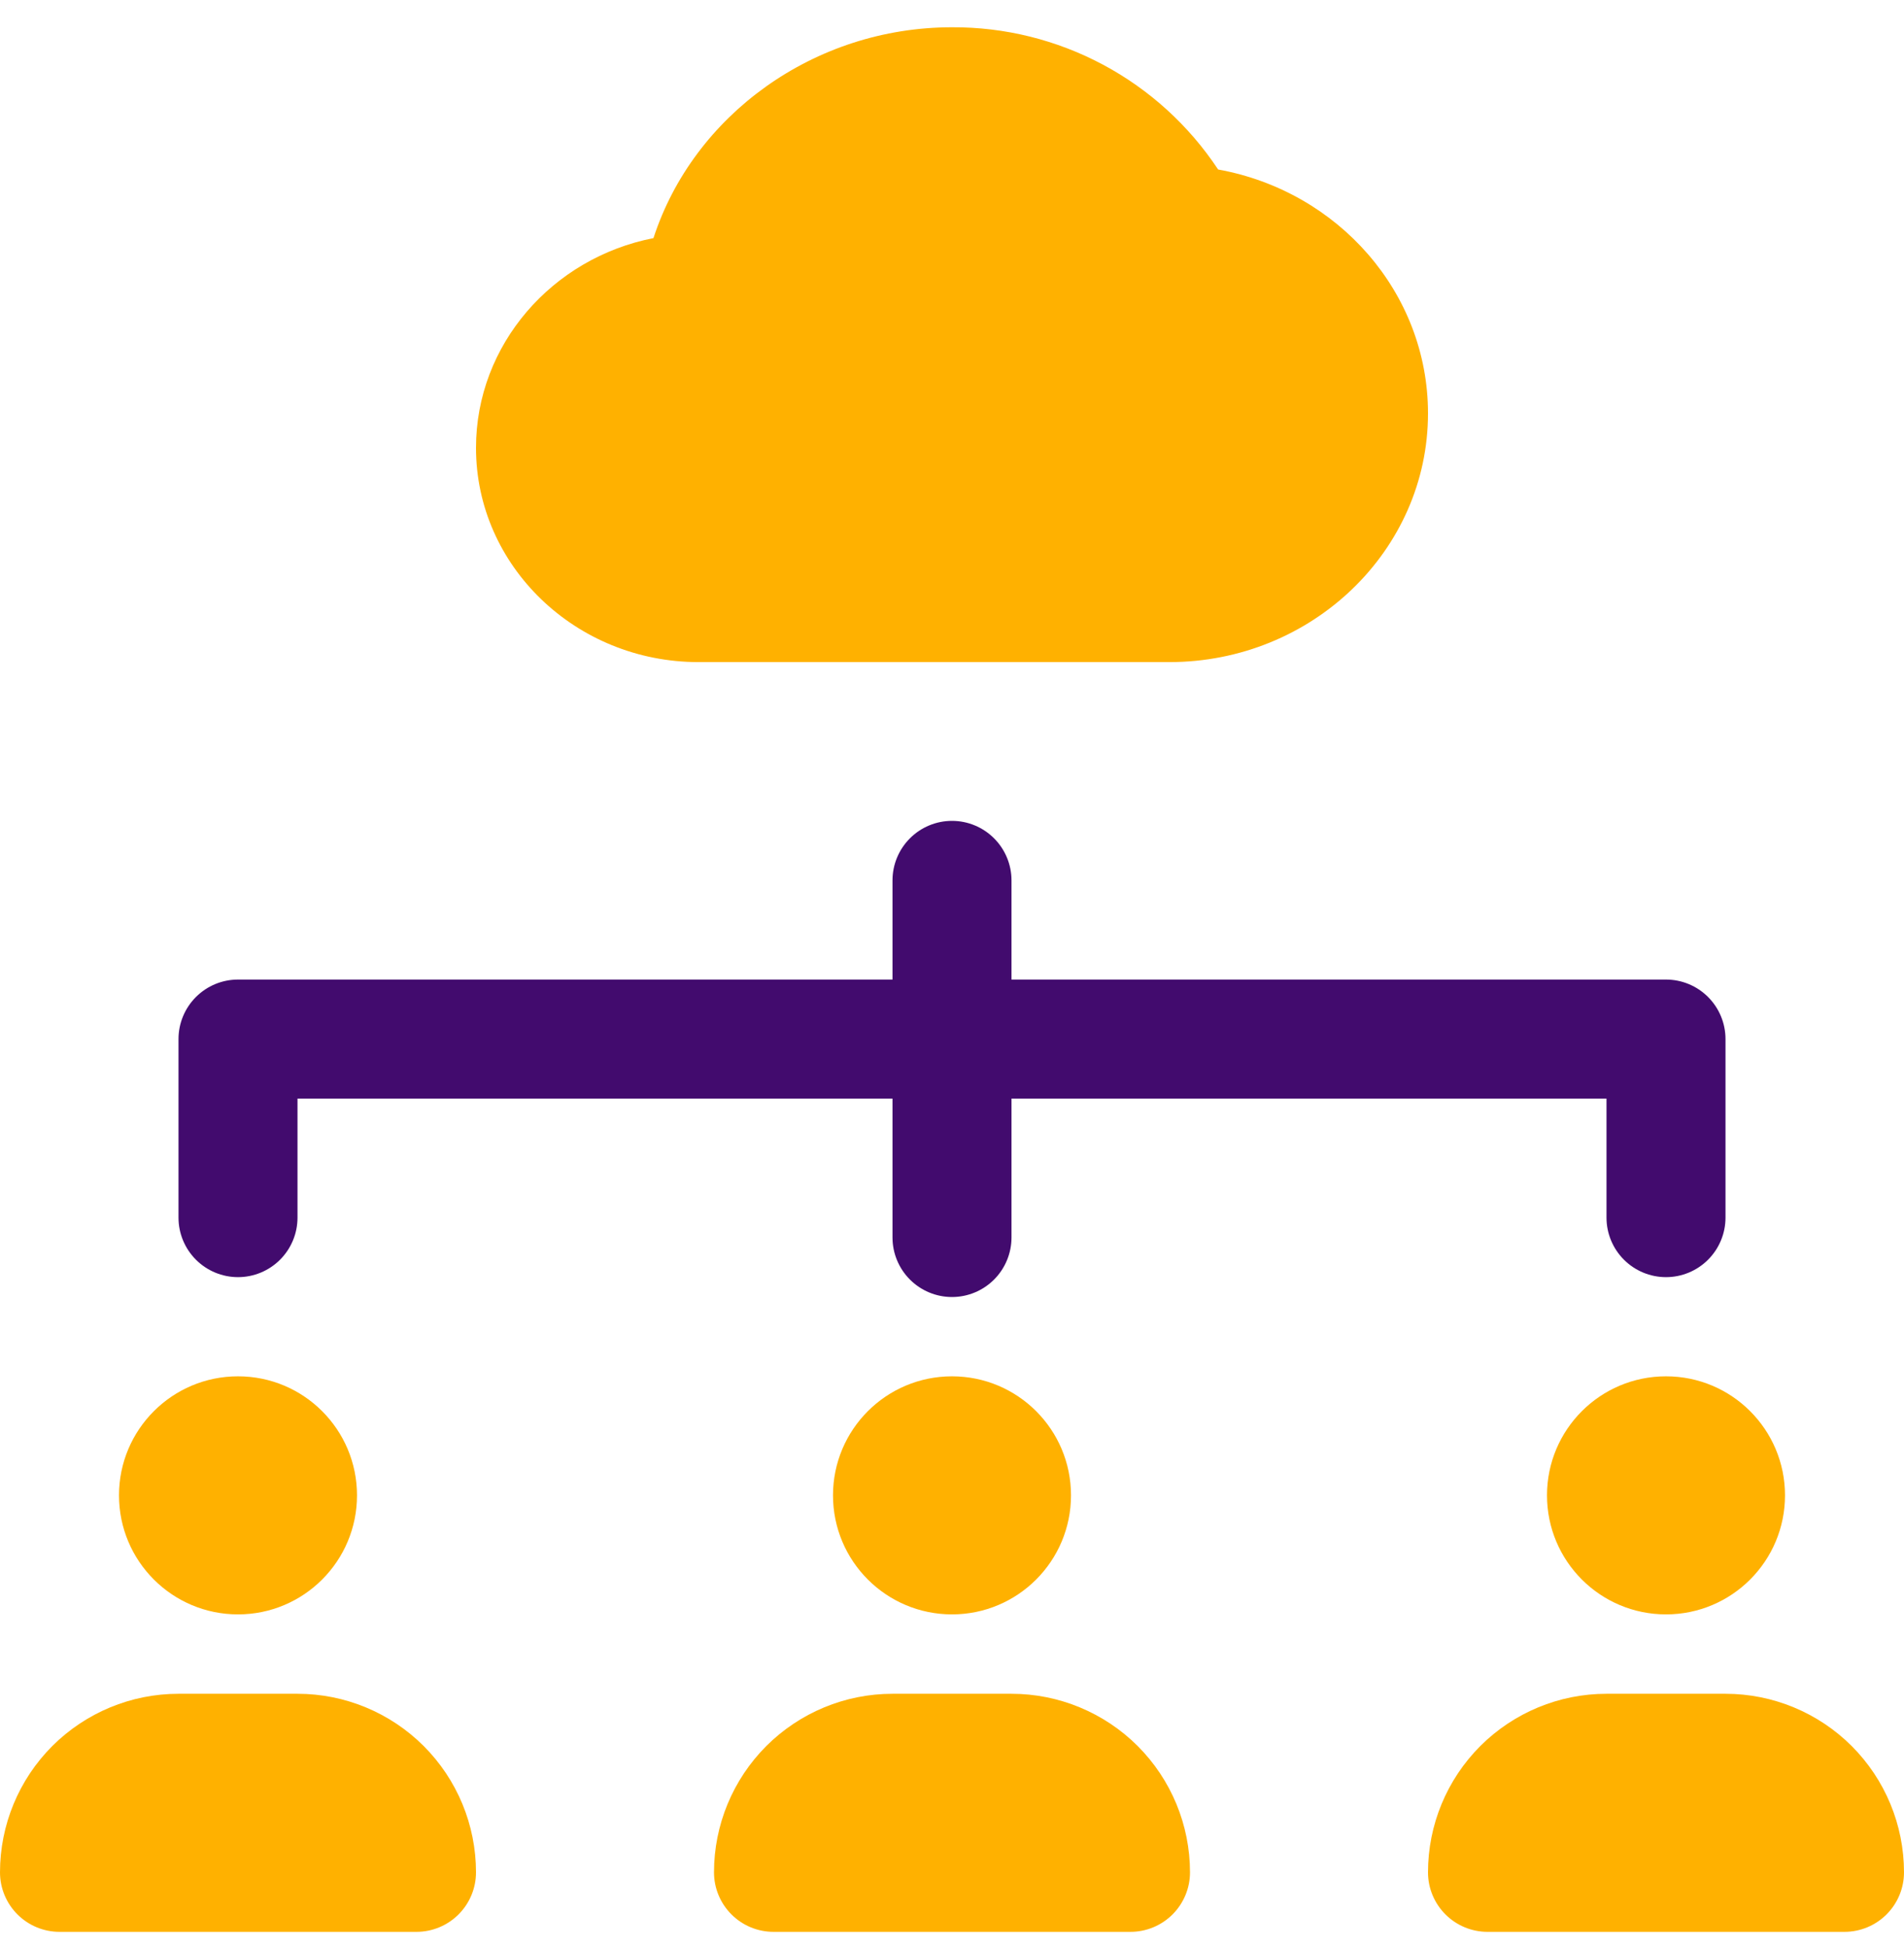 <svg xmlns="http://www.w3.org/2000/svg" width="44" height="45" viewBox="0 0 44 45" fill="none"><g clip-path="url(#clip0_129_10044)"><path d="M28.15 3.916C27.478 2.901 26.564 2.068 25.491 1.495C24.417 0.921 23.217 0.624 22 0.63C18.813 0.63 16.024 2.66 15.101 5.501C12.763 5.958 11 7.962 11 10.346C11 13.077 13.307 15.296 16.142 15.296H27.022C30.319 15.296 33 12.718 33 9.55C33 6.762 30.924 4.416 28.15 3.916Z" fill="#FFB100"></path><path d="M38.5 29.505C38.135 29.505 37.786 29.36 37.528 29.102C37.27 28.844 37.125 28.495 37.125 28.13V25.38H6.875V28.13C6.875 28.495 6.73 28.844 6.472 29.102C6.214 29.36 5.865 29.505 5.5 29.505C5.135 29.505 4.786 29.36 4.528 29.102C4.27 28.844 4.125 28.495 4.125 28.13V24.005C4.125 23.64 4.27 23.291 4.528 23.033C4.786 22.775 5.135 22.63 5.5 22.63H38.5C38.865 22.63 39.214 22.775 39.472 23.033C39.73 23.291 39.875 23.64 39.875 24.005V28.13C39.875 28.495 39.73 28.844 39.472 29.102C39.214 29.36 38.865 29.505 38.5 29.505Z" fill="#420B6E"></path><path d="M22 29.964C21.635 29.964 21.286 29.819 21.028 29.561C20.77 29.303 20.625 28.953 20.625 28.589V20.339C20.625 19.974 20.77 19.625 21.028 19.367C21.286 19.109 21.635 18.964 22 18.964C22.365 18.964 22.714 19.109 22.972 19.367C23.23 19.625 23.375 19.974 23.375 20.339V28.589C23.375 28.953 23.23 29.303 22.972 29.561C22.714 29.819 22.365 29.964 22 29.964Z" fill="#420B6E"></path><path d="M5.5 37.296C7.019 37.296 8.25 36.065 8.25 34.546C8.25 33.027 7.019 31.796 5.5 31.796C3.981 31.796 2.75 33.027 2.75 34.546C2.75 36.065 3.981 37.296 5.5 37.296Z" fill="#FFB100"></path><path d="M6.875 39.13H4.125C3.031 39.13 1.982 39.565 1.208 40.338C0.435 41.112 0 42.161 0 43.255C0 43.62 0.145 43.969 0.403 44.227C0.661 44.485 1.01 44.63 1.375 44.63H9.625C9.99 44.63 10.339 44.485 10.597 44.227C10.855 43.969 11 43.62 11 43.255C11 42.161 10.565 41.112 9.792 40.338C9.018 39.565 7.969 39.13 6.875 39.13Z" fill="#FFB100"></path><path d="M22 37.296C23.519 37.296 24.75 36.065 24.75 34.546C24.75 33.027 23.519 31.796 22 31.796C20.481 31.796 19.25 33.027 19.25 34.546C19.25 36.065 20.481 37.296 22 37.296Z" fill="#FFB100"></path><path d="M23.375 39.13H20.625C19.531 39.13 18.482 39.565 17.708 40.338C16.935 41.112 16.5 42.161 16.5 43.255C16.5 43.62 16.645 43.969 16.903 44.227C17.161 44.485 17.51 44.63 17.875 44.63H26.125C26.49 44.63 26.839 44.485 27.097 44.227C27.355 43.969 27.5 43.62 27.5 43.255C27.5 42.161 27.065 41.112 26.292 40.338C25.518 39.565 24.469 39.13 23.375 39.13Z" fill="#FFB100"></path><path d="M38.5 37.296C40.019 37.296 41.25 36.065 41.25 34.546C41.25 33.027 40.019 31.796 38.5 31.796C36.981 31.796 35.75 33.027 35.75 34.546C35.75 36.065 36.981 37.296 38.5 37.296Z" fill="#FFB100"></path><path d="M39.875 39.13H37.125C36.031 39.13 34.982 39.565 34.208 40.338C33.435 41.112 33 42.161 33 43.255C33 43.62 33.145 43.969 33.403 44.227C33.661 44.485 34.01 44.63 34.375 44.63H42.625C42.99 44.63 43.339 44.485 43.597 44.227C43.855 43.969 44 43.62 44 43.255C44 42.161 43.565 41.112 42.792 40.338C42.018 39.565 40.969 39.13 39.875 39.13Z" fill="#FFB100"></path></g><defs><clipPath id="clip0_129_10044"><rect width="44" height="44" fill="white" transform="translate(0 0.63)"></rect></clipPath></defs></svg>